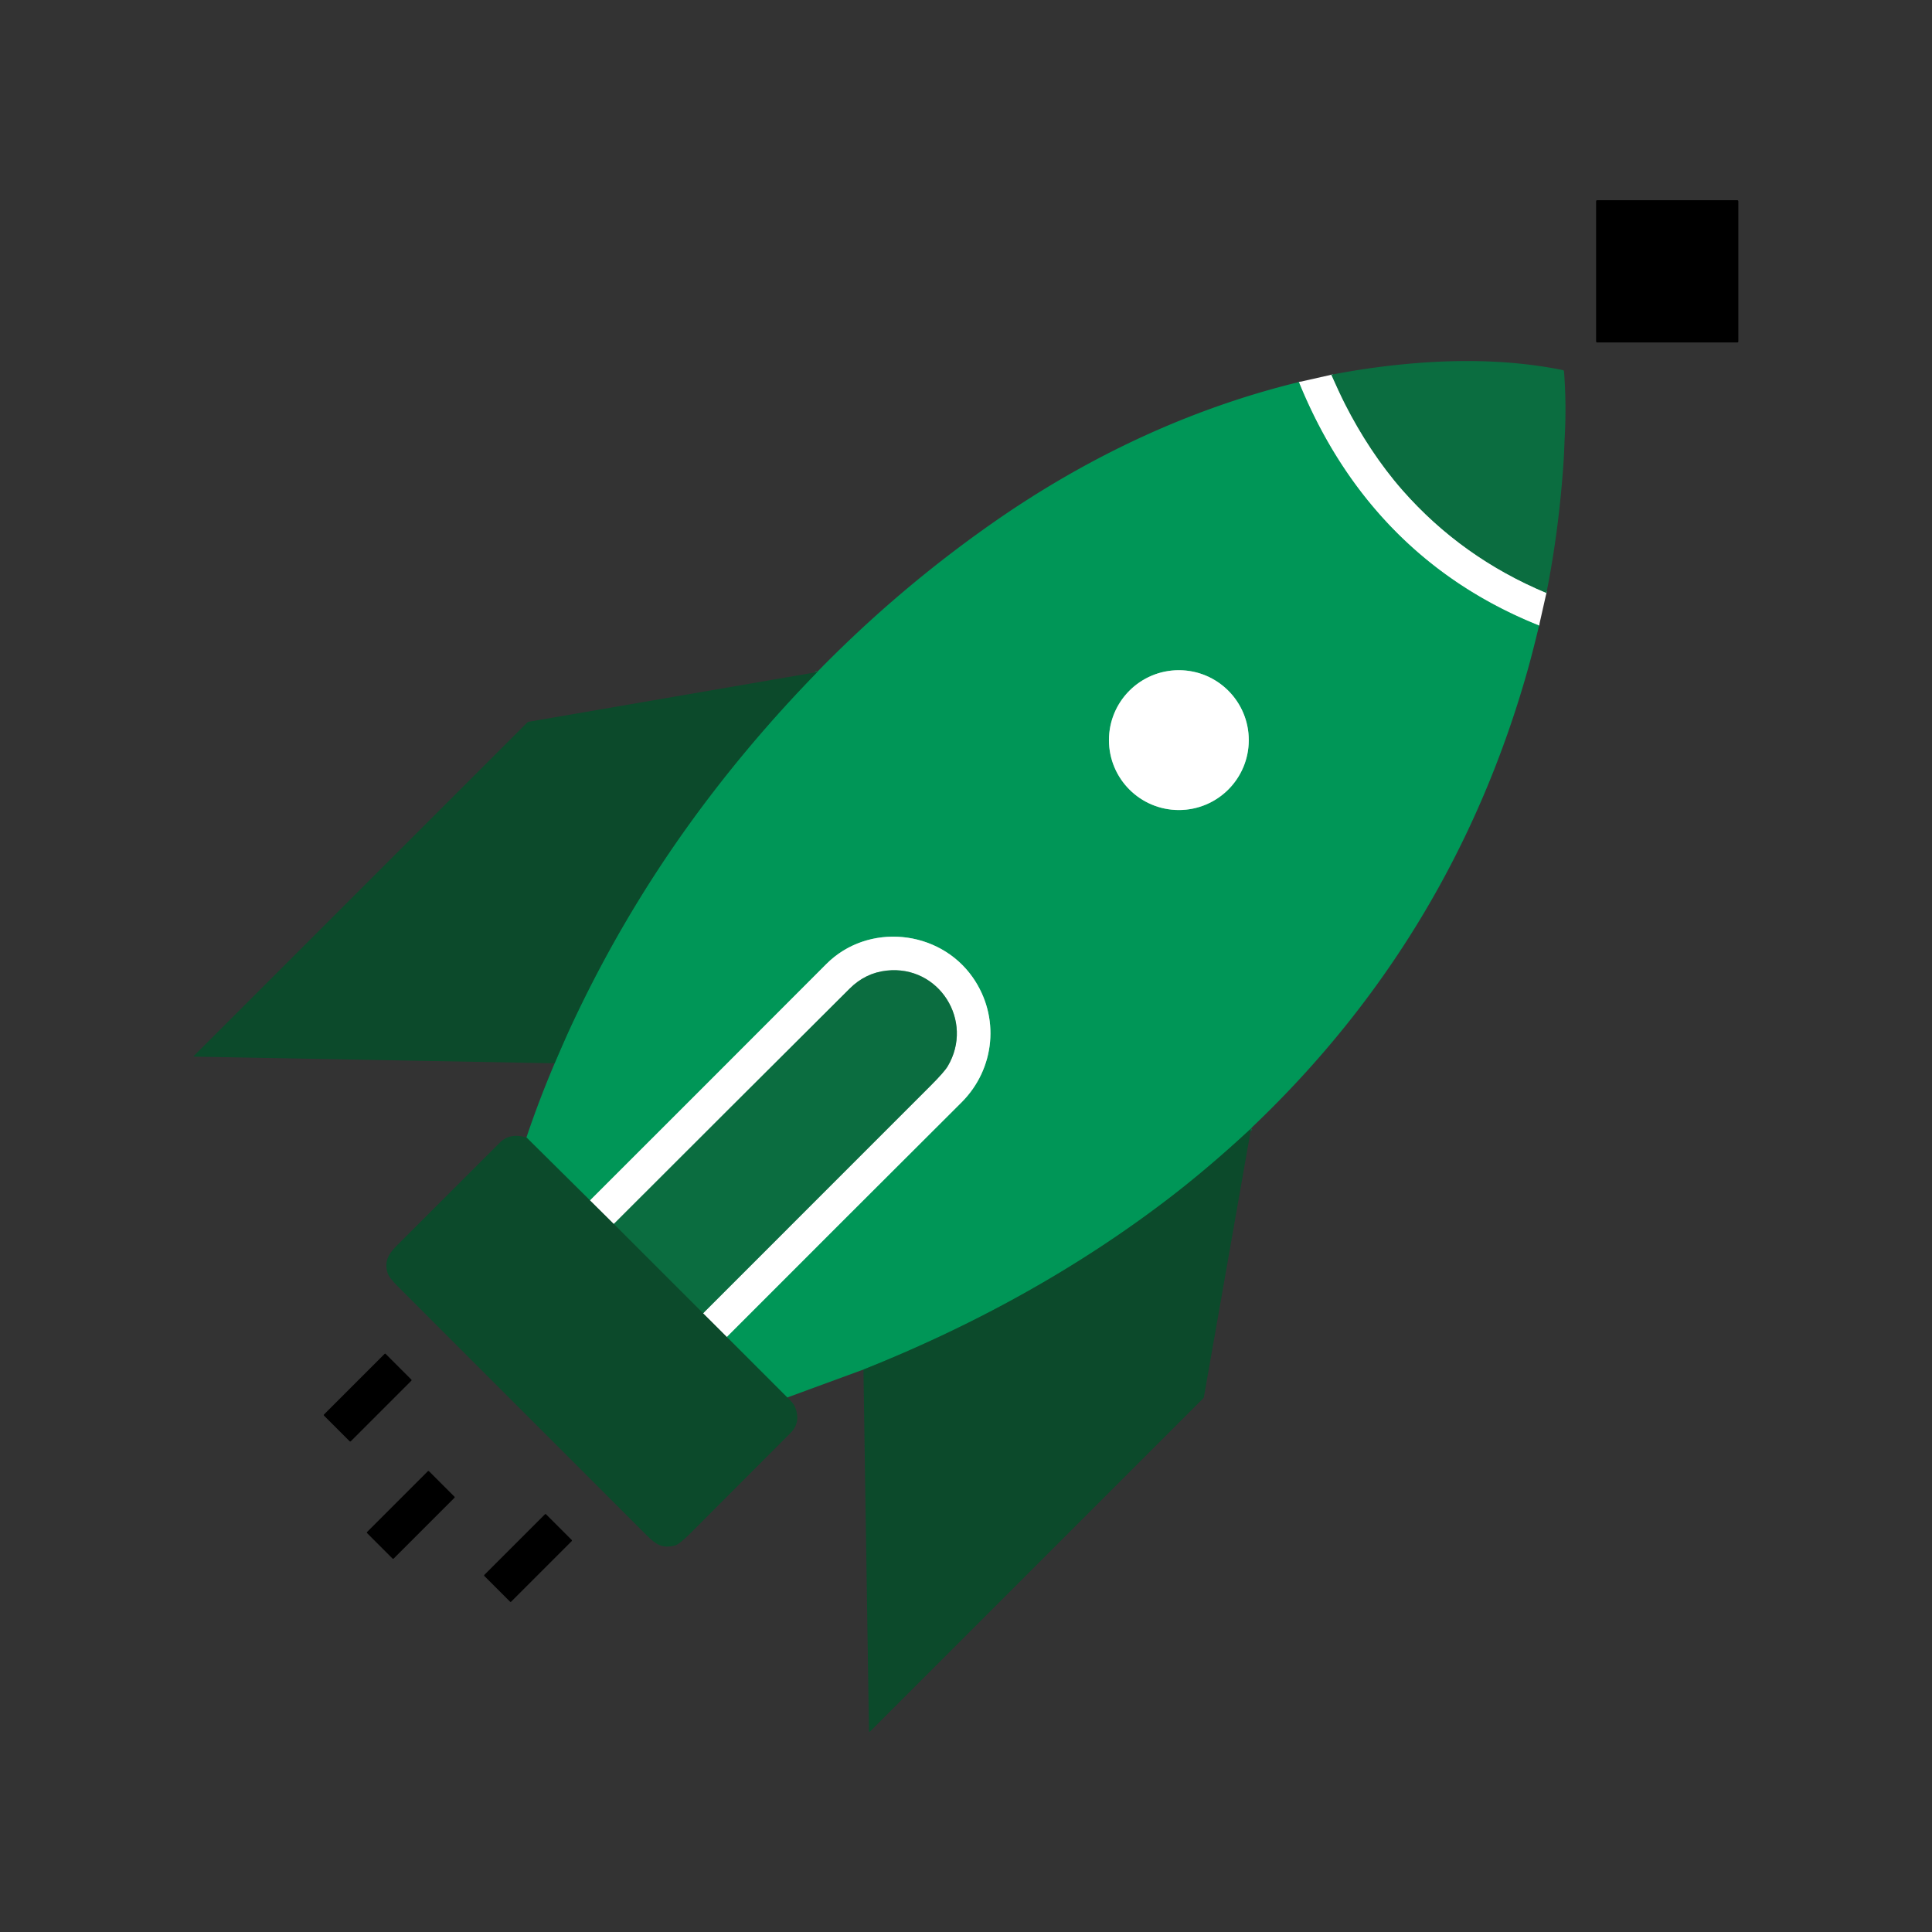 <?xml version="1.0" encoding="UTF-8" standalone="no"?>
<!DOCTYPE svg PUBLIC "-//W3C//DTD SVG 1.1//EN" "http://www.w3.org/Graphics/SVG/1.1/DTD/svg11.dtd">
<svg xmlns="http://www.w3.org/2000/svg" version="1.1" viewBox="0.00 0.00 1182.00 1182.00">
<rect x="0.00" y="0.00" width="1182.00" height="1182.00" fill="#333333" stroke="none"/>
<g stroke-width="2.00" fill="none" stroke-linecap="butt">
<path stroke="#85b6a0" vector-effect="non-scaling-stroke" d="
  M 946.09 362.84
  Q 894.27 341.18 858.04 299.97
  C 844.39 284.44 832.40 266.04 822.98 247.50
  Q 819.57 240.81 814.45 229.29"
/>
<path stroke="#80cbab" vector-effect="non-scaling-stroke" d="
  M 941.61 382.71
  Q 880.48 358.23 839.76 309.75
  Q 812.22 276.96 794.64 233.75"
/>
<path stroke="#067041" vector-effect="non-scaling-stroke" d="
  M 765.40 690.41
  Q 739.28 714.70 714.28 733.80
  C 657.83 776.93 594.67 811.42 528.25 837.89"
/>
<path stroke="#067041" vector-effect="non-scaling-stroke" d="
  M 481.66 854.98
  L 444.64 817.95"
/>
<path stroke="#80cbab" vector-effect="non-scaling-stroke" d="
  M 444.64 817.95
  Q 516.55 745.93 588.22 674.47
  C 608.86 653.88 611.92 622.00 595.13 597.98
  C 574.59 568.62 531.00 564.30 505.55 589.80
  Q 433.52 661.97 360.97 734.43"
/>
<path stroke="#067041" vector-effect="non-scaling-stroke" d="
  M 360.97 734.43
  L 322.08 695.89"
/>
<path stroke="#067041" vector-effect="non-scaling-stroke" d="
  M 339.34 650.53
  Q 345.63 635.82 349.17 628.19
  Q 383.93 553.33 433.94 487.67
  Q 464.42 447.65 500.03 411.16"
/>
<path stroke="#86a595" vector-effect="non-scaling-stroke" d="
  M 444.64 817.95
  L 430.14 803.47"
/>
<path stroke="#85b6a0" vector-effect="non-scaling-stroke" d="
  M 430.14 803.47
  Q 499.82 733.79 569.24 664.34
  Q 577.73 655.85 579.81 652.34
  C 596.18 624.72 574.56 590.28 542.42 593.82
  Q 529.44 595.25 519.83 604.82
  Q 447.76 676.63 375.51 748.85"
/>
<path stroke="#86a595" vector-effect="non-scaling-stroke" d="
  M 375.51 748.85
  L 360.97 734.43"
/>
<path stroke="#0c5c36" vector-effect="non-scaling-stroke" d="
  M 430.14 803.47
  L 375.51 748.85"
/>
<path stroke="#80cbab" vector-effect="non-scaling-stroke" d="
  M 764.00 452.80
  A 42.77 42.77 0.0 0 0 721.23 410.03
  A 42.77 42.77 0.0 0 0 678.46 452.80
  A 42.77 42.77 0.0 0 0 721.23 495.57
  A 42.77 42.77 0.0 0 0 764.00 452.80"
/>
</g>
<rect fill="currentColor" x="976.50" y="122.50" width="87.02" height="87.02" rx="0.58"/>
<path fill="#0b6d40" d="
  M 946.09 362.84
  Q 894.27 341.18 858.04 299.97
  C 844.39 284.44 832.40 266.04 822.98 247.50
  Q 819.57 240.81 814.45 229.29
  Q 838.65 224.56 863.57 222.40
  C 894.47 219.73 925.87 220.32 956.08 226.40
  A 1.00 0.99 -86.6 0 1 956.87 227.30
  Q 958.37 246.90 957.35 266.33
  Q 957.26 268.04 956.91 276.68
  Q 956.75 280.64 956.28 287.02
  Q 953.30 326.85 946.09 362.84
  Z"
/>
<path fill="#ffffff" d="
  M 814.45 229.29
  Q 819.57 240.81 822.98 247.50
  C 832.40 266.04 844.39 284.44 858.04 299.97
  Q 894.27 341.18 946.09 362.84
  L 941.61 382.71
  Q 880.48 358.23 839.76 309.75
  Q 812.22 276.96 794.64 233.75
  L 814.45 229.29
  Z"
/>
<path fill="#009657" d="
  M 794.64 233.75
  Q 812.22 276.96 839.76 309.75
  Q 880.48 358.23 941.61 382.71
  Q 937.46 399.99 934.15 411.62
  Q 888.14 572.97 767.11 688.61
  Q 766.02 689.65 765.40 690.41
  Q 739.28 714.70 714.28 733.80
  C 657.83 776.93 594.67 811.42 528.25 837.89
  L 481.66 854.98
  L 444.64 817.95
  Q 516.55 745.93 588.22 674.47
  C 608.86 653.88 611.92 622.00 595.13 597.98
  C 574.59 568.62 531.00 564.30 505.55 589.80
  Q 433.52 661.97 360.97 734.43
  L 322.08 695.89
  Q 329.63 673.40 339.34 650.53
  Q 345.63 635.82 349.17 628.19
  Q 383.93 553.33 433.94 487.67
  Q 464.42 447.65 500.03 411.16
  Q 499.92 411.14 500.37 410.68
  Q 549.64 360.27 607.37 319.89
  C 664.30 280.07 727.20 250.20 794.64 233.75
  Z
  M 764.00 452.80
  A 42.77 42.77 0.0 0 0 721.23 410.03
  A 42.77 42.77 0.0 0 0 678.46 452.80
  A 42.77 42.77 0.0 0 0 721.23 495.57
  A 42.77 42.77 0.0 0 0 764.00 452.80
  Z"
/>
<circle fill="#ffffff" cx="721.23" cy="452.80" r="42.77"/>
<path fill="#0c4a2b" d="
  M 500.03 411.16
  Q 464.42 447.65 433.94 487.67
  Q 383.93 553.33 349.17 628.19
  Q 345.63 635.82 339.34 650.53
  L 118.79 646.44
  A 0.26 0.26 0.0 0 1 118.61 645.99
  L 322.53 442.07
  A 1.81 1.78 -72.1 0 1 323.45 441.59
  L 500.03 411.16
  Z"
/>
<path fill="#ffffff" d="
  M 444.64 817.95
  L 430.14 803.47
  Q 499.82 733.79 569.24 664.34
  Q 577.73 655.85 579.81 652.34
  C 596.18 624.72 574.56 590.28 542.42 593.82
  Q 529.44 595.25 519.83 604.82
  Q 447.76 676.63 375.51 748.85
  L 360.97 734.43
  Q 433.52 661.97 505.55 589.80
  C 531.00 564.30 574.59 568.62 595.13 597.98
  C 611.92 622.00 608.86 653.88 588.22 674.47
  Q 516.55 745.93 444.64 817.95
  Z"
/>
<path fill="#0b6d40" d="
  M 430.14 803.47
  L 375.51 748.85
  Q 447.76 676.63 519.83 604.82
  Q 529.44 595.25 542.42 593.82
  C 574.56 590.28 596.18 624.72 579.81 652.34
  Q 577.73 655.85 569.24 664.34
  Q 499.82 733.79 430.14 803.47
  Z"
/>
<path fill="#0c4a2b" d="
  M 765.40 690.41
  L 736.57 854.58
  A 1.88 1.85 -18.0 0 1 736.05 855.58
  L 532.22 1059.41
  A 0.31 0.31 0.0 0 1 531.98 1059.50
  Q 531.66 1059.48 531.65 1059.13
  Q 529.96 948.63 528.25 837.89
  C 594.67 811.42 657.83 776.93 714.28 733.80
  Q 739.28 714.70 765.40 690.41
  Z"
/>
<path fill="#0c4a2b" d="
  M 322.08 695.89
  L 360.97 734.43
  L 375.51 748.85
  L 430.14 803.47
  L 444.64 817.95
  L 481.66 854.98
  Q 485.31 858.29 486.26 860.52
  Q 490.33 870.01 483.62 876.72
  Q 430.39 929.99 422.80 937.65
  Q 415.60 944.92 412.84 945.58
  C 405.00 947.45 401.37 945.03 395.39 939.05
  Q 339.43 883.01 243.55 787.20
  Q 237.99 781.64 237.17 778.95
  C 234.87 771.42 237.80 766.86 243.72 761.10
  Q 247.71 757.21 305.81 699.06
  Q 311.99 692.87 322.08 695.89
  Z"
/>
<rect fill="currentColor" x="-11.59" y="-26.69" transform="translate(224.94,855.05) rotate(45.0)" width="23.18" height="53.38" rx="0.49"/>
<rect fill="currentColor" x="-26.78" y="-11.50" transform="translate(251.31,926.81) rotate(-45.0)" width="53.56" height="23.00" rx="0.49"/>
<rect fill="currentColor" x="-11.59" y="-26.69" transform="translate(323.06,953.18) rotate(45.0)" width="23.18" height="53.38" rx="0.47"/>
</svg>
